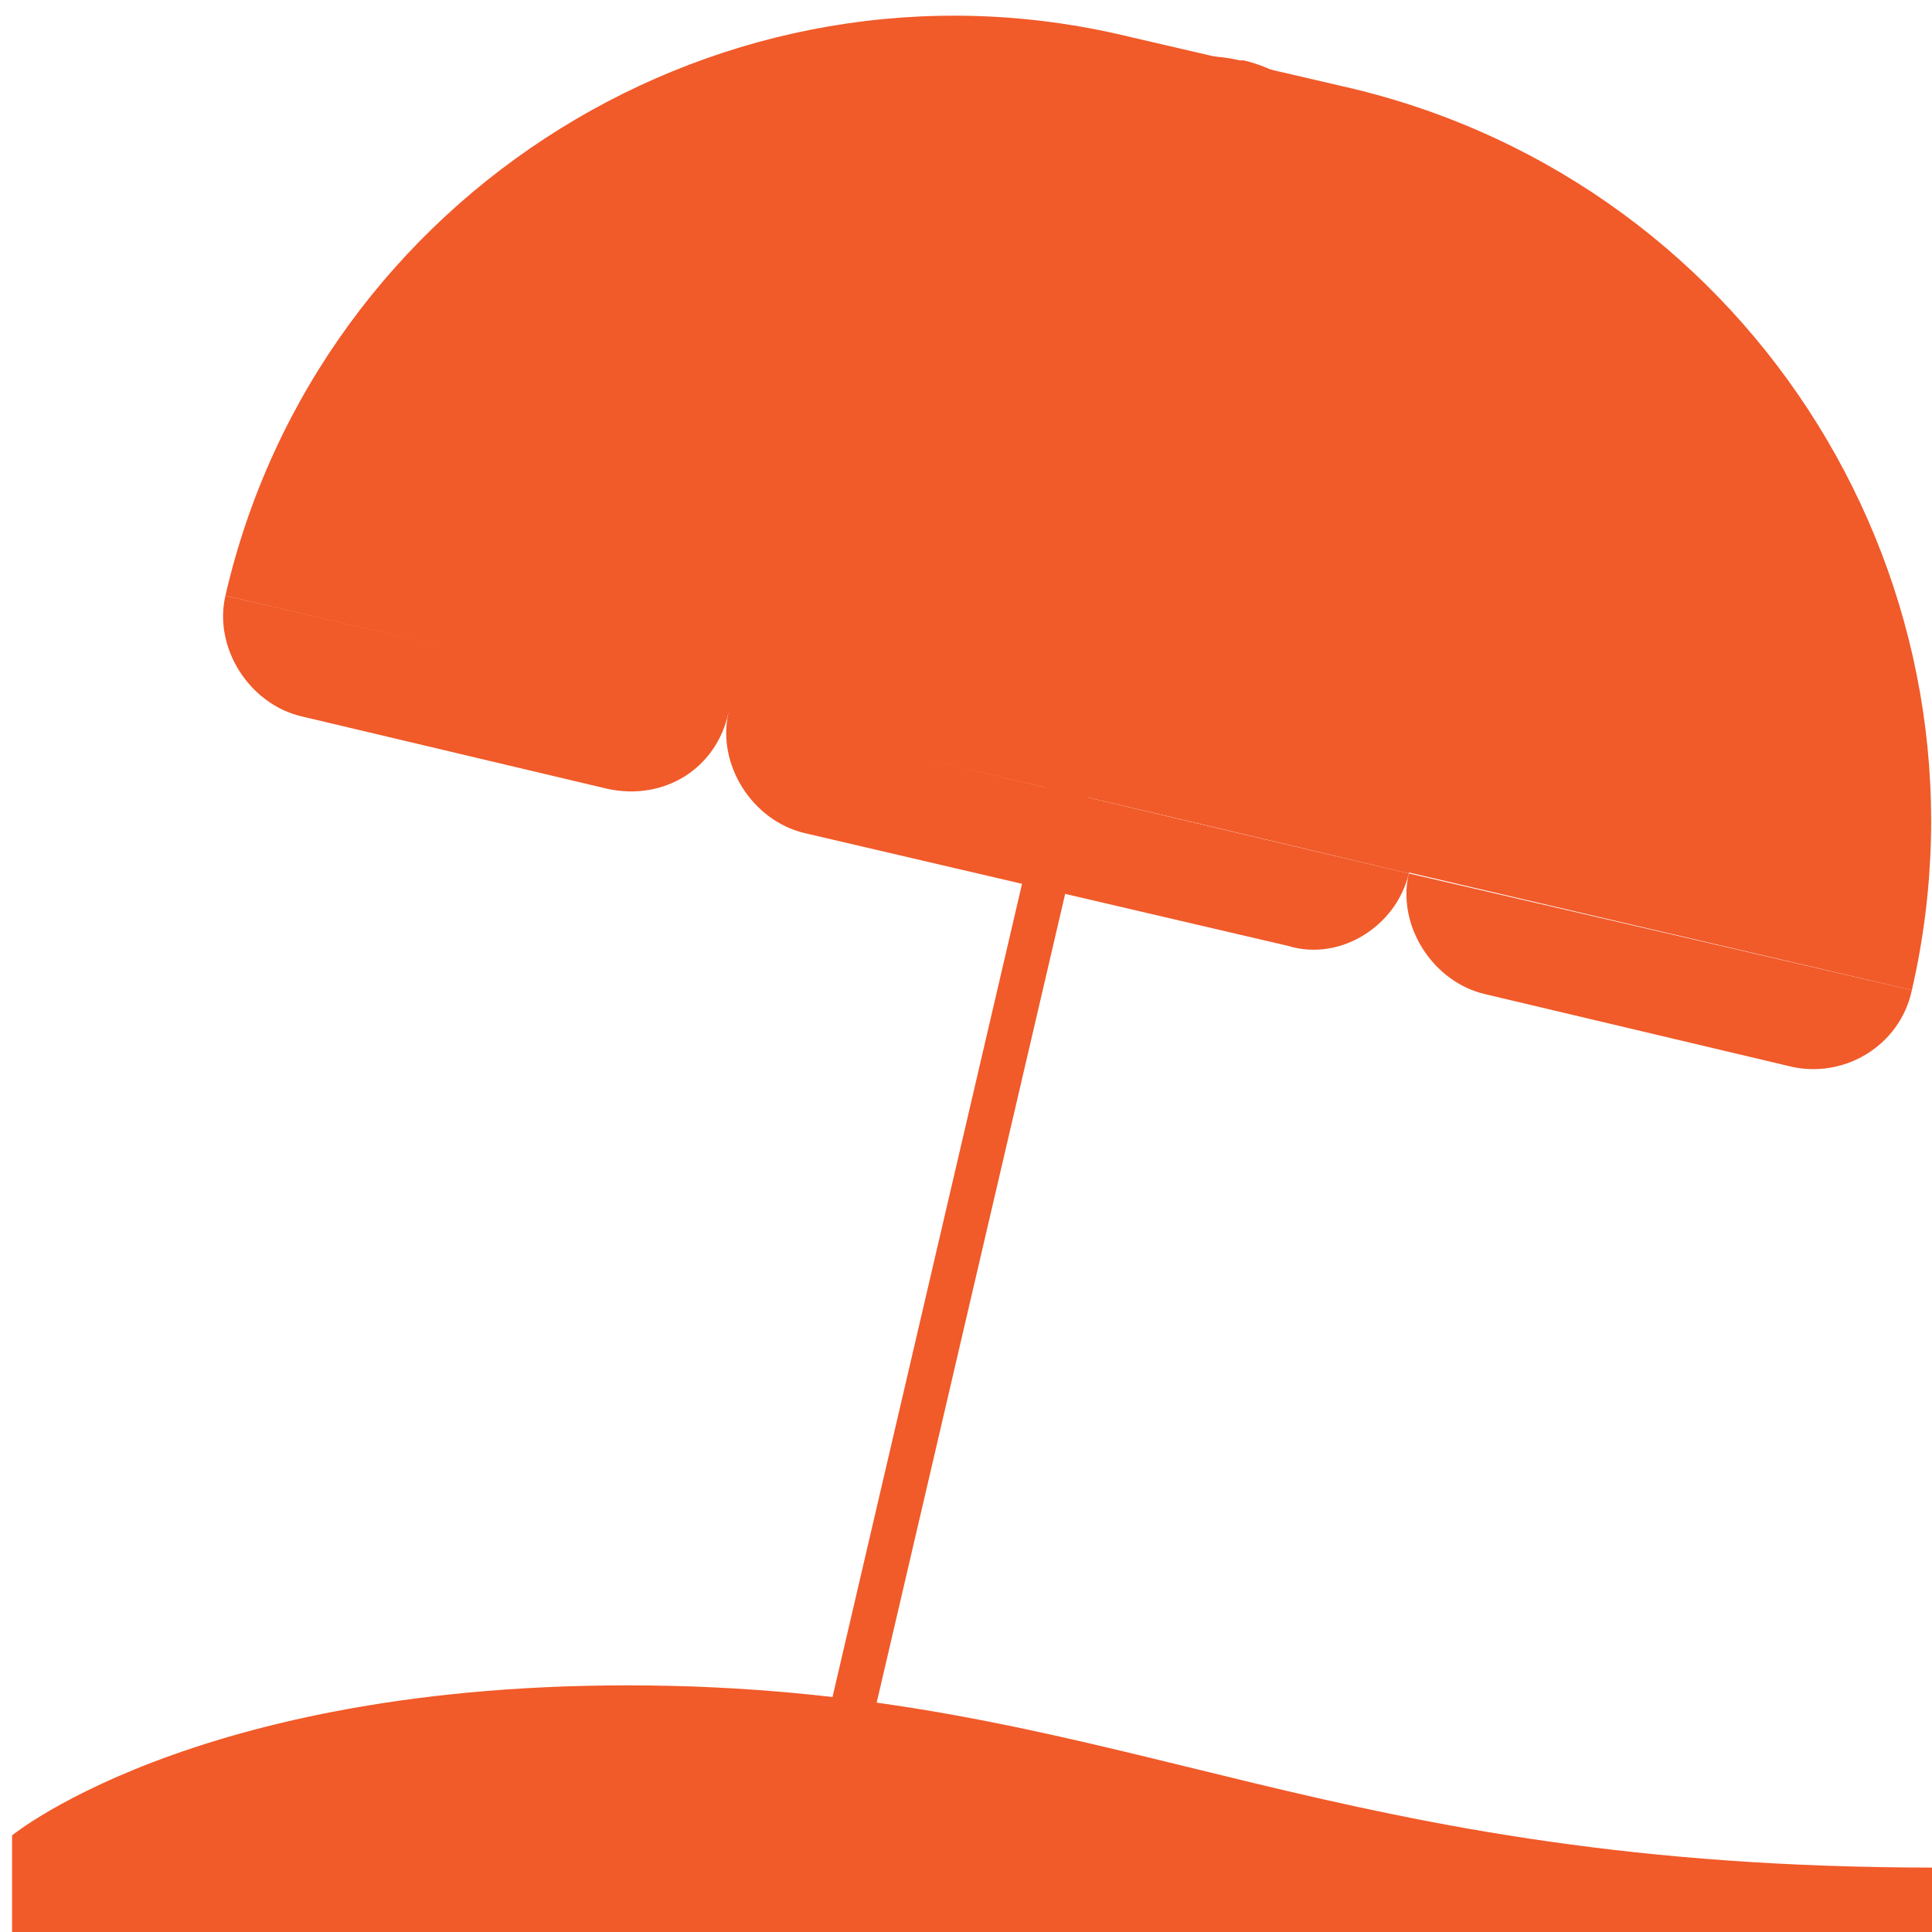 <svg xmlns="http://www.w3.org/2000/svg" xmlns:xlink="http://www.w3.org/1999/xlink" id="Layer_1" x="0px" y="0px" viewBox="0 0 48 48" style="enable-background:new 0 0 48 48;" xml:space="preserve">
<style type="text/css">
	.st0{fill:#F15A29;}
</style>
<g>
	<g>
		<g>
			
				<rect x="10.4" y="29.5" transform="matrix(0.227 -0.974 0.974 0.227 -10.677 46.74)" class="st0" width="27.5" height="1.1"></rect>
		</g>
		<g>
			<path class="st0" d="M47.5,24.6L5.6,14.8l0,0C7.9,4.8,18-1.5,28,0.9l5.6,1.3C43.6,4.6,49.8,14.6,47.5,24.6L47.5,24.6z"></path>
			<path class="st0" d="M35,21.7l-16.8-4l1.1-4.7c1.1-4.6,6.9-12.6,11.5-11.5l0.1,0c4.6,1.1,6.3,10.8,5.2,15.4L35,21.7z"></path>
			<path class="st0" d="M15.1,19.6l-7.6-1.8c-1.3-0.3-2.2-1.7-1.9-3l0,0l12.5,2.9l0,0C17.8,19.1,16.5,19.9,15.1,19.6z"></path>
			<path class="st0" d="M32,23.5l-12-2.8c-1.3-0.3-2.2-1.7-1.9-3l0,0l16.9,4l0,0C34.7,23,33.3,23.9,32,23.5z"></path>
			<path class="st0" d="M44.5,26.5l-7.6-1.8c-1.3-0.3-2.2-1.7-1.9-3l0,0l12.5,2.9l0,0C47.2,26,45.8,26.8,44.5,26.5z"></path>
		</g>
	</g>
	<path class="st0" d="M0.3,45.6c0,0,5-4.1,16.9-3.7c11,0.4,15.9,4.5,30.9,4.5V48H0.3V45.6z"></path>
</g>
</svg>
